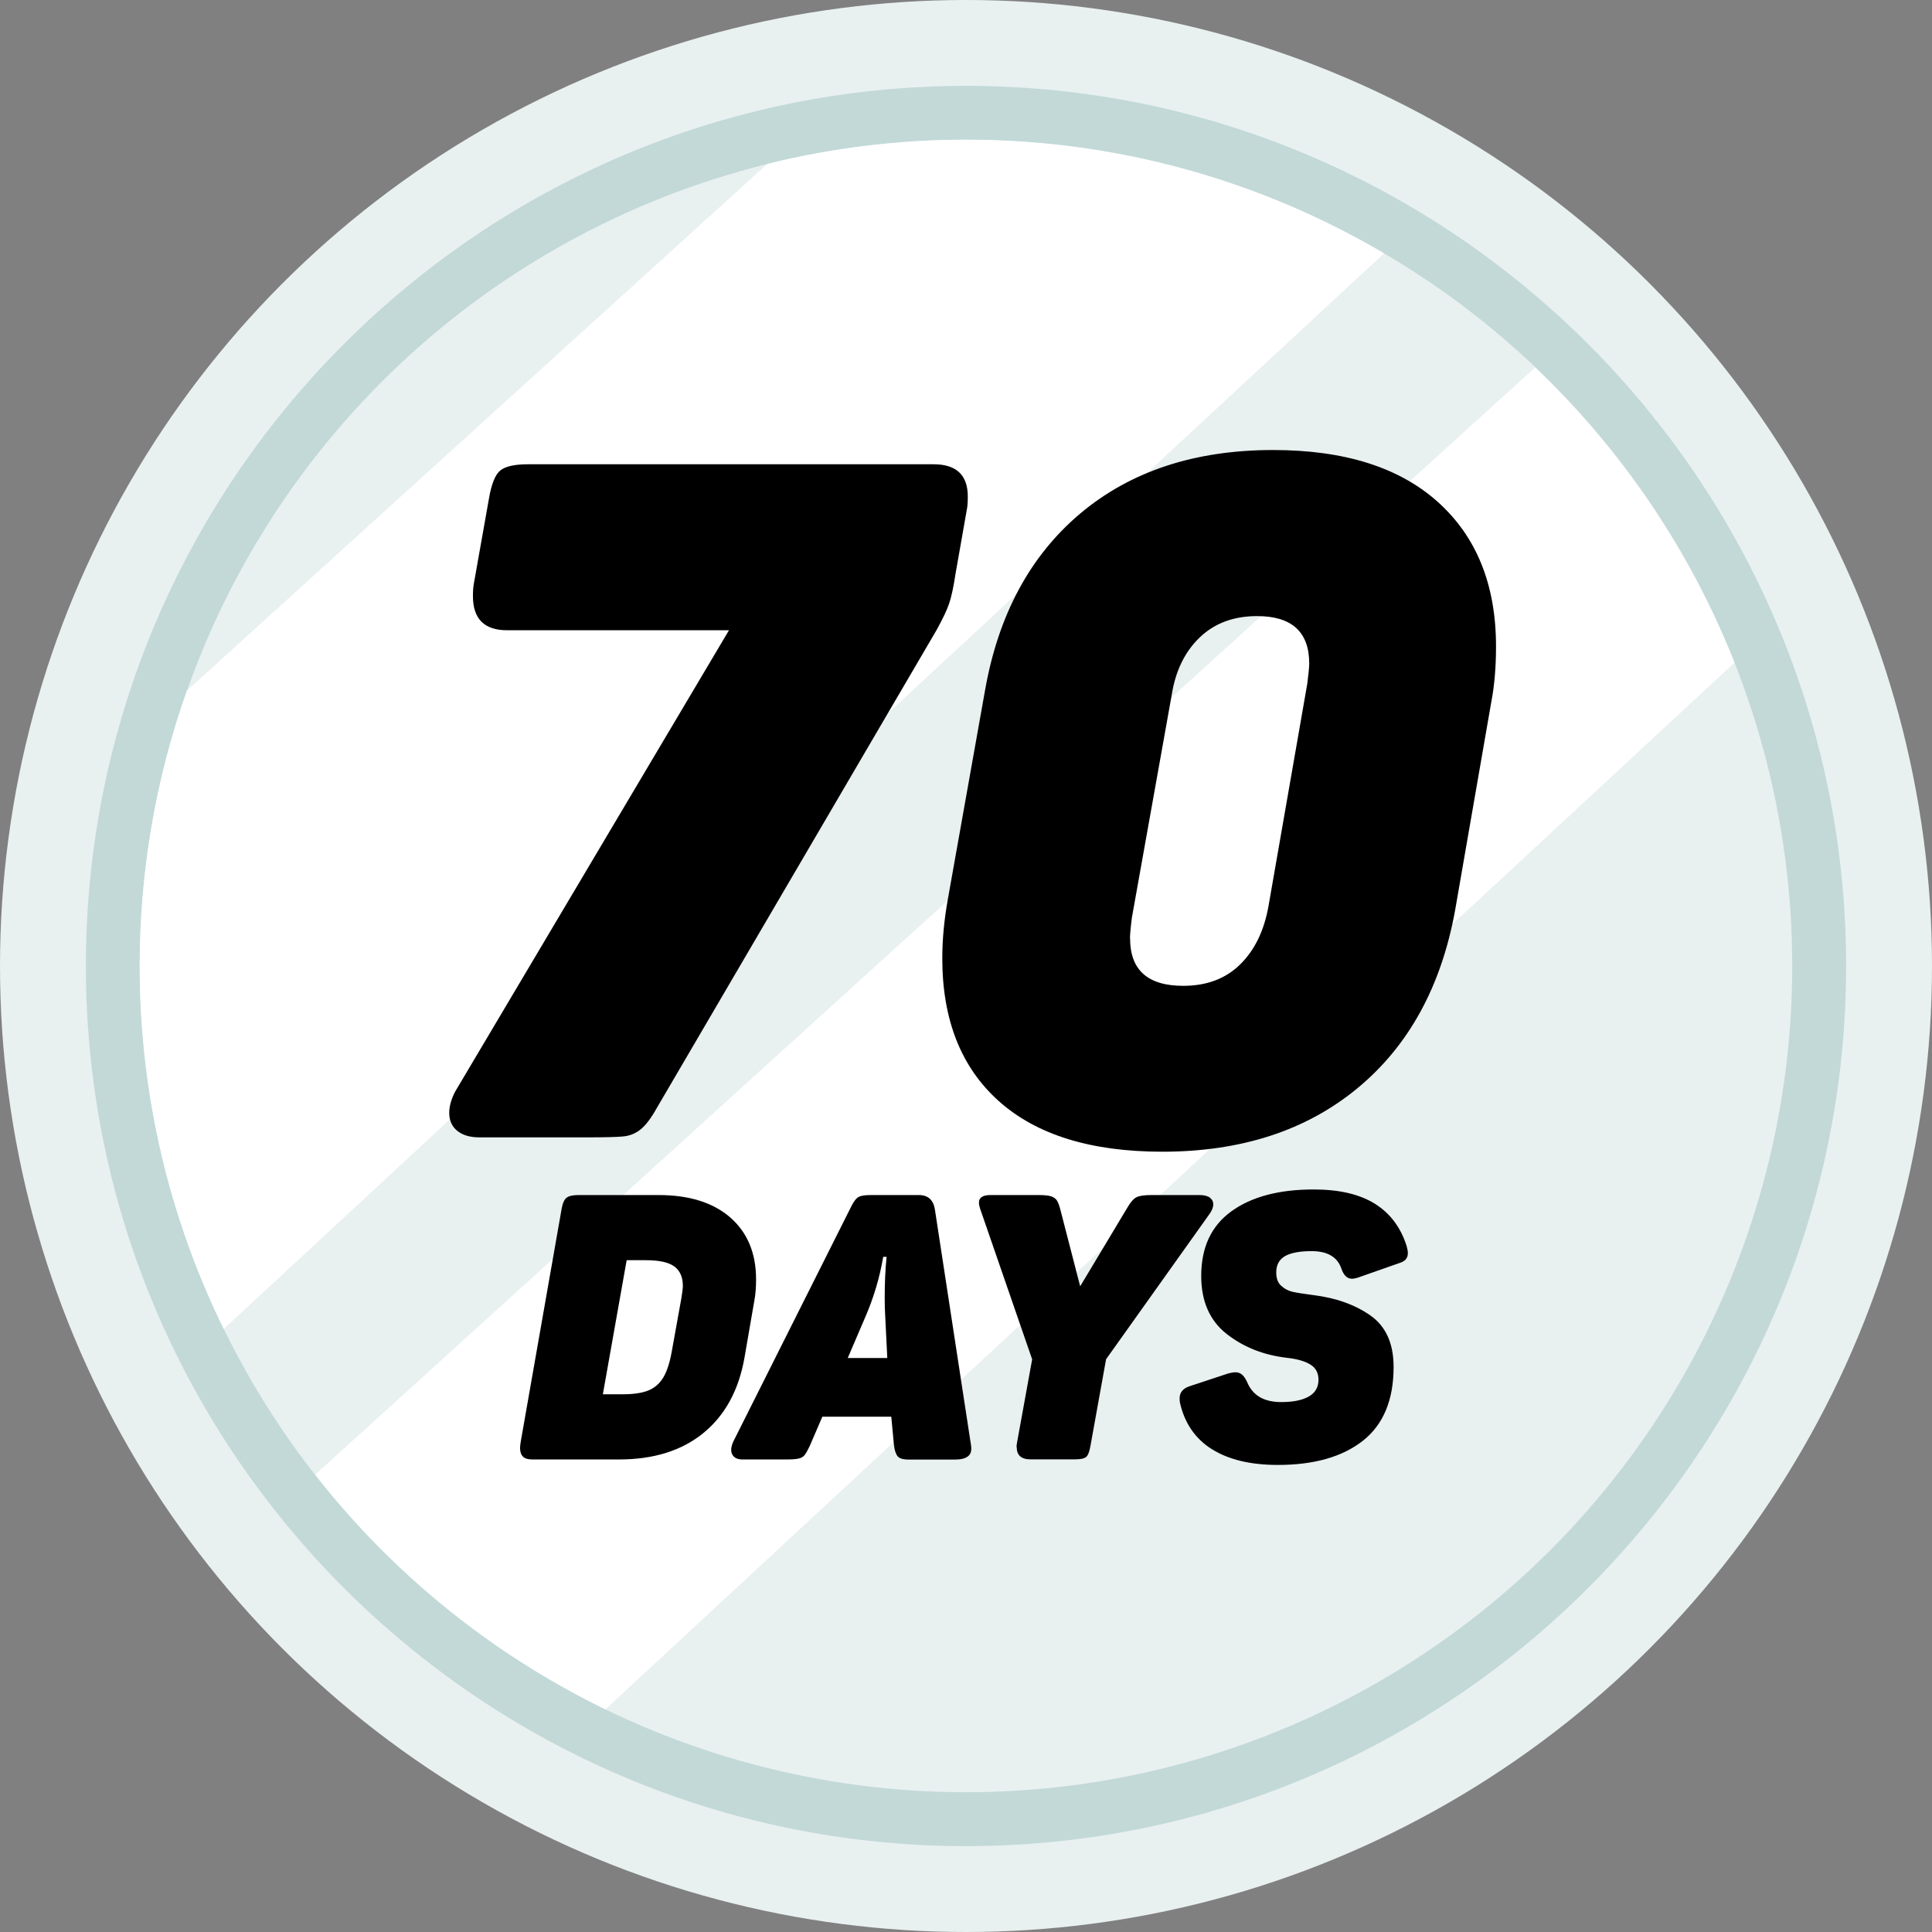 <?xml version="1.0" encoding="UTF-8"?><svg id="Layer_1" data-name="Layer 1" xmlns="http://www.w3.org/2000/svg" viewBox="0 0 193.92 193.92"><rect x="0" y="0" width="193.92" height="193.92" fill="#808080" stroke="none"/><defs><style>.cls-1 {
        fill: #fff;
      }

      .cls-2 {
        fill: #e9f0f0;
      }

      .cls-3 {
        fill: #c2d9d8;
      }</style></defs><circle class="cls-2" cx="96.96" cy="96.96" r="96.96"/><path class="cls-3" d="M96.96,185.3c-48.71,0-88.34-39.63-88.34-88.34S48.25,8.62,96.96,8.62s88.34,39.63,88.34,88.34-39.63,88.34-88.34,88.34Z"/><circle class="cls-2" cx="96.96" cy="96.96" r="82.93"/><path class="cls-1" d="M138.91,25.44L22.46,133.39c-5.4-11-8.44-23.37-8.44-36.43,0-9.69,1.67-18.99,4.74-27.64l58.26-52.87c6.39-1.58,13.07-2.43,19.95-2.43,15.3,0,29.64,4.16,41.95,11.41Z"/><path class="cls-1" d="M174.1,66.51l-113.33,105.06c-11.42-5.56-21.37-13.66-29.13-23.56l122.44-111.12c8.66,8.24,15.54,18.32,20.01,29.62Z"/><g><path d="M45.9,113.51c-.54-.44-.81-1.05-.81-1.81,0-.63.19-1.33.57-2.09l27.51-46.35h-22.27c-2.29,0-3.43-1.14-3.43-3.43,0-.51.03-.92.09-1.24l1.52-8.56c.25-1.46.63-2.4,1.14-2.81s1.43-.62,2.76-.62h40.73c2.28,0,3.43,1.08,3.43,3.24,0,.57-.03,1.02-.1,1.33l-1.14,6.47c-.19,1.27-.4,2.24-.62,2.9-.22.67-.65,1.57-1.28,2.71l-28.08,47.97c-.57,1.02-1.11,1.73-1.62,2.14-.51.41-1.09.65-1.76.71s-1.83.09-3.48.09h-10.94c-.95,0-1.7-.22-2.24-.67Z"/><path d="M100.24,110.51c-3.78-3.39-5.66-8.17-5.66-14.32,0-1.9.19-3.9.57-6l3.71-20.84c1.33-7.61,4.52-13.55,9.56-17.8,5.05-4.25,11.5-6.38,19.37-6.38,7.17,0,12.69,1.75,16.56,5.24,3.87,3.49,5.81,8.31,5.81,14.47,0,2.09-.16,3.97-.48,5.61l-3.62,20.84c-1.39,7.68-4.66,13.64-9.8,17.89-5.14,4.25-11.67,6.38-19.6,6.38-7.17,0-12.64-1.7-16.42-5.09ZM113.43,94.19c0,3.17,1.77,4.76,5.33,4.76,2.35,0,4.25-.71,5.71-2.14,1.46-1.43,2.41-3.38,2.85-5.85l3.9-22.36c.13-1.01.19-1.68.19-2,0-3.17-1.75-4.76-5.23-4.76-2.35,0-4.27.71-5.76,2.14-1.49,1.43-2.43,3.35-2.81,5.76l-4,22.37c-.13,1.02-.19,1.71-.19,2.09Z"/></g><g><path d="M52.5,146.21c-.2-.19-.3-.48-.3-.88,0-.12.02-.34.07-.64l4.11-23.4c.1-.55.27-.91.5-1.08s.63-.26,1.18-.26h8.04c3.09,0,5.49.76,7.21,2.26,1.72,1.51,2.58,3.58,2.58,6.22,0,.82-.06,1.56-.19,2.21l-.97,5.61c-.57,3.26-1.94,5.79-4.11,7.57-2.17,1.78-5,2.67-8.49,2.67h-8.67c-.45,0-.77-.09-.97-.28ZM62.44,139.95c1.1,0,1.96-.12,2.6-.37s1.14-.68,1.52-1.29c.37-.61.66-1.48.86-2.6l.97-5.38c.1-.6.15-1.01.15-1.24,0-.87-.28-1.52-.84-1.94s-1.51-.64-2.86-.64h-1.94l-2.39,13.46h1.94Z"/><path d="M73.69,146.23c-.2-.18-.3-.41-.3-.71,0-.2.06-.46.19-.78l11.89-23.7c.25-.5.5-.8.75-.92s.66-.17,1.23-.17h4.78c.92,0,1.46.49,1.61,1.46l3.63,23.7c.07.5-.03.85-.32,1.07s-.72.32-1.29.32h-4.64c-.6,0-.98-.12-1.16-.37-.17-.25-.29-.64-.34-1.16l-.26-2.77h-6.92l-1.27,2.95c-.2.42-.37.72-.51.9-.14.18-.34.29-.6.35-.26.06-.67.09-1.21.09h-4.45c-.35,0-.62-.09-.82-.26ZM89.06,136.32l-.22-4.45c-.02-.32-.04-.85-.04-1.57,0-1.52.06-2.9.19-4.15h-.34c-.35,2.07-.95,4.09-1.8,6.05l-1.76,4.11h3.96Z"/><path d="M102.03,145.26c0-.12.02-.31.07-.56l1.5-8.26-5.23-15.14c-.07-.22-.11-.42-.11-.6,0-.5.39-.75,1.16-.75h4.82c.57,0,1,.04,1.27.13.27.09.47.24.6.45.12.21.25.57.37,1.07l1.94,7.51,4.75-7.92c.32-.55.63-.89.92-1.03.29-.14.79-.21,1.52-.21h4.78c.47,0,.82.09,1.05.26.23.18.34.4.34.67,0,.25-.1.54-.3.86l-10.46,14.69-1.57,8.71c-.1.57-.24.94-.43,1.1-.19.16-.57.24-1.14.24h-4.45c-.92,0-1.38-.41-1.38-1.23Z"/><path d="M121.67,145.48c-1.68-1.05-2.76-2.6-3.23-4.67-.02-.1-.04-.25-.04-.45,0-.57.31-.97.94-1.2l3.96-1.31c.27-.07.51-.11.71-.11.27,0,.51.09.69.26.19.18.37.46.54.86.57,1.25,1.69,1.87,3.36,1.87,1.2,0,2.12-.19,2.77-.56.65-.37.97-.94.97-1.68,0-.67-.26-1.18-.79-1.51-.52-.34-1.31-.57-2.35-.69-2.37-.27-4.4-1.08-6.09-2.41-1.69-1.33-2.54-3.27-2.54-5.81,0-2.87,1.01-5.03,3.03-6.49,2.02-1.46,4.77-2.19,8.26-2.19,2.57,0,4.62.48,6.15,1.44s2.6,2.38,3.19,4.28c.07.25.11.47.11.67,0,.28-.08.49-.23.65s-.4.29-.75.39l-4.04,1.42c-.22.07-.42.11-.6.11-.47,0-.82-.34-1.05-1.01-.4-1.17-1.39-1.76-2.99-1.76-1.2,0-2.09.17-2.67.5-.58.34-.88.88-.88,1.63,0,.6.16,1.05.49,1.34.32.3.69.5,1.1.6.41.1,1.12.21,2.11.34,2.27.28,4.18.95,5.74,2.04s2.34,2.81,2.34,5.18c0,3.31-1.03,5.78-3.08,7.4-2.06,1.62-4.9,2.43-8.54,2.43-2.72,0-4.91-.52-6.6-1.57Z"/></g></svg>
